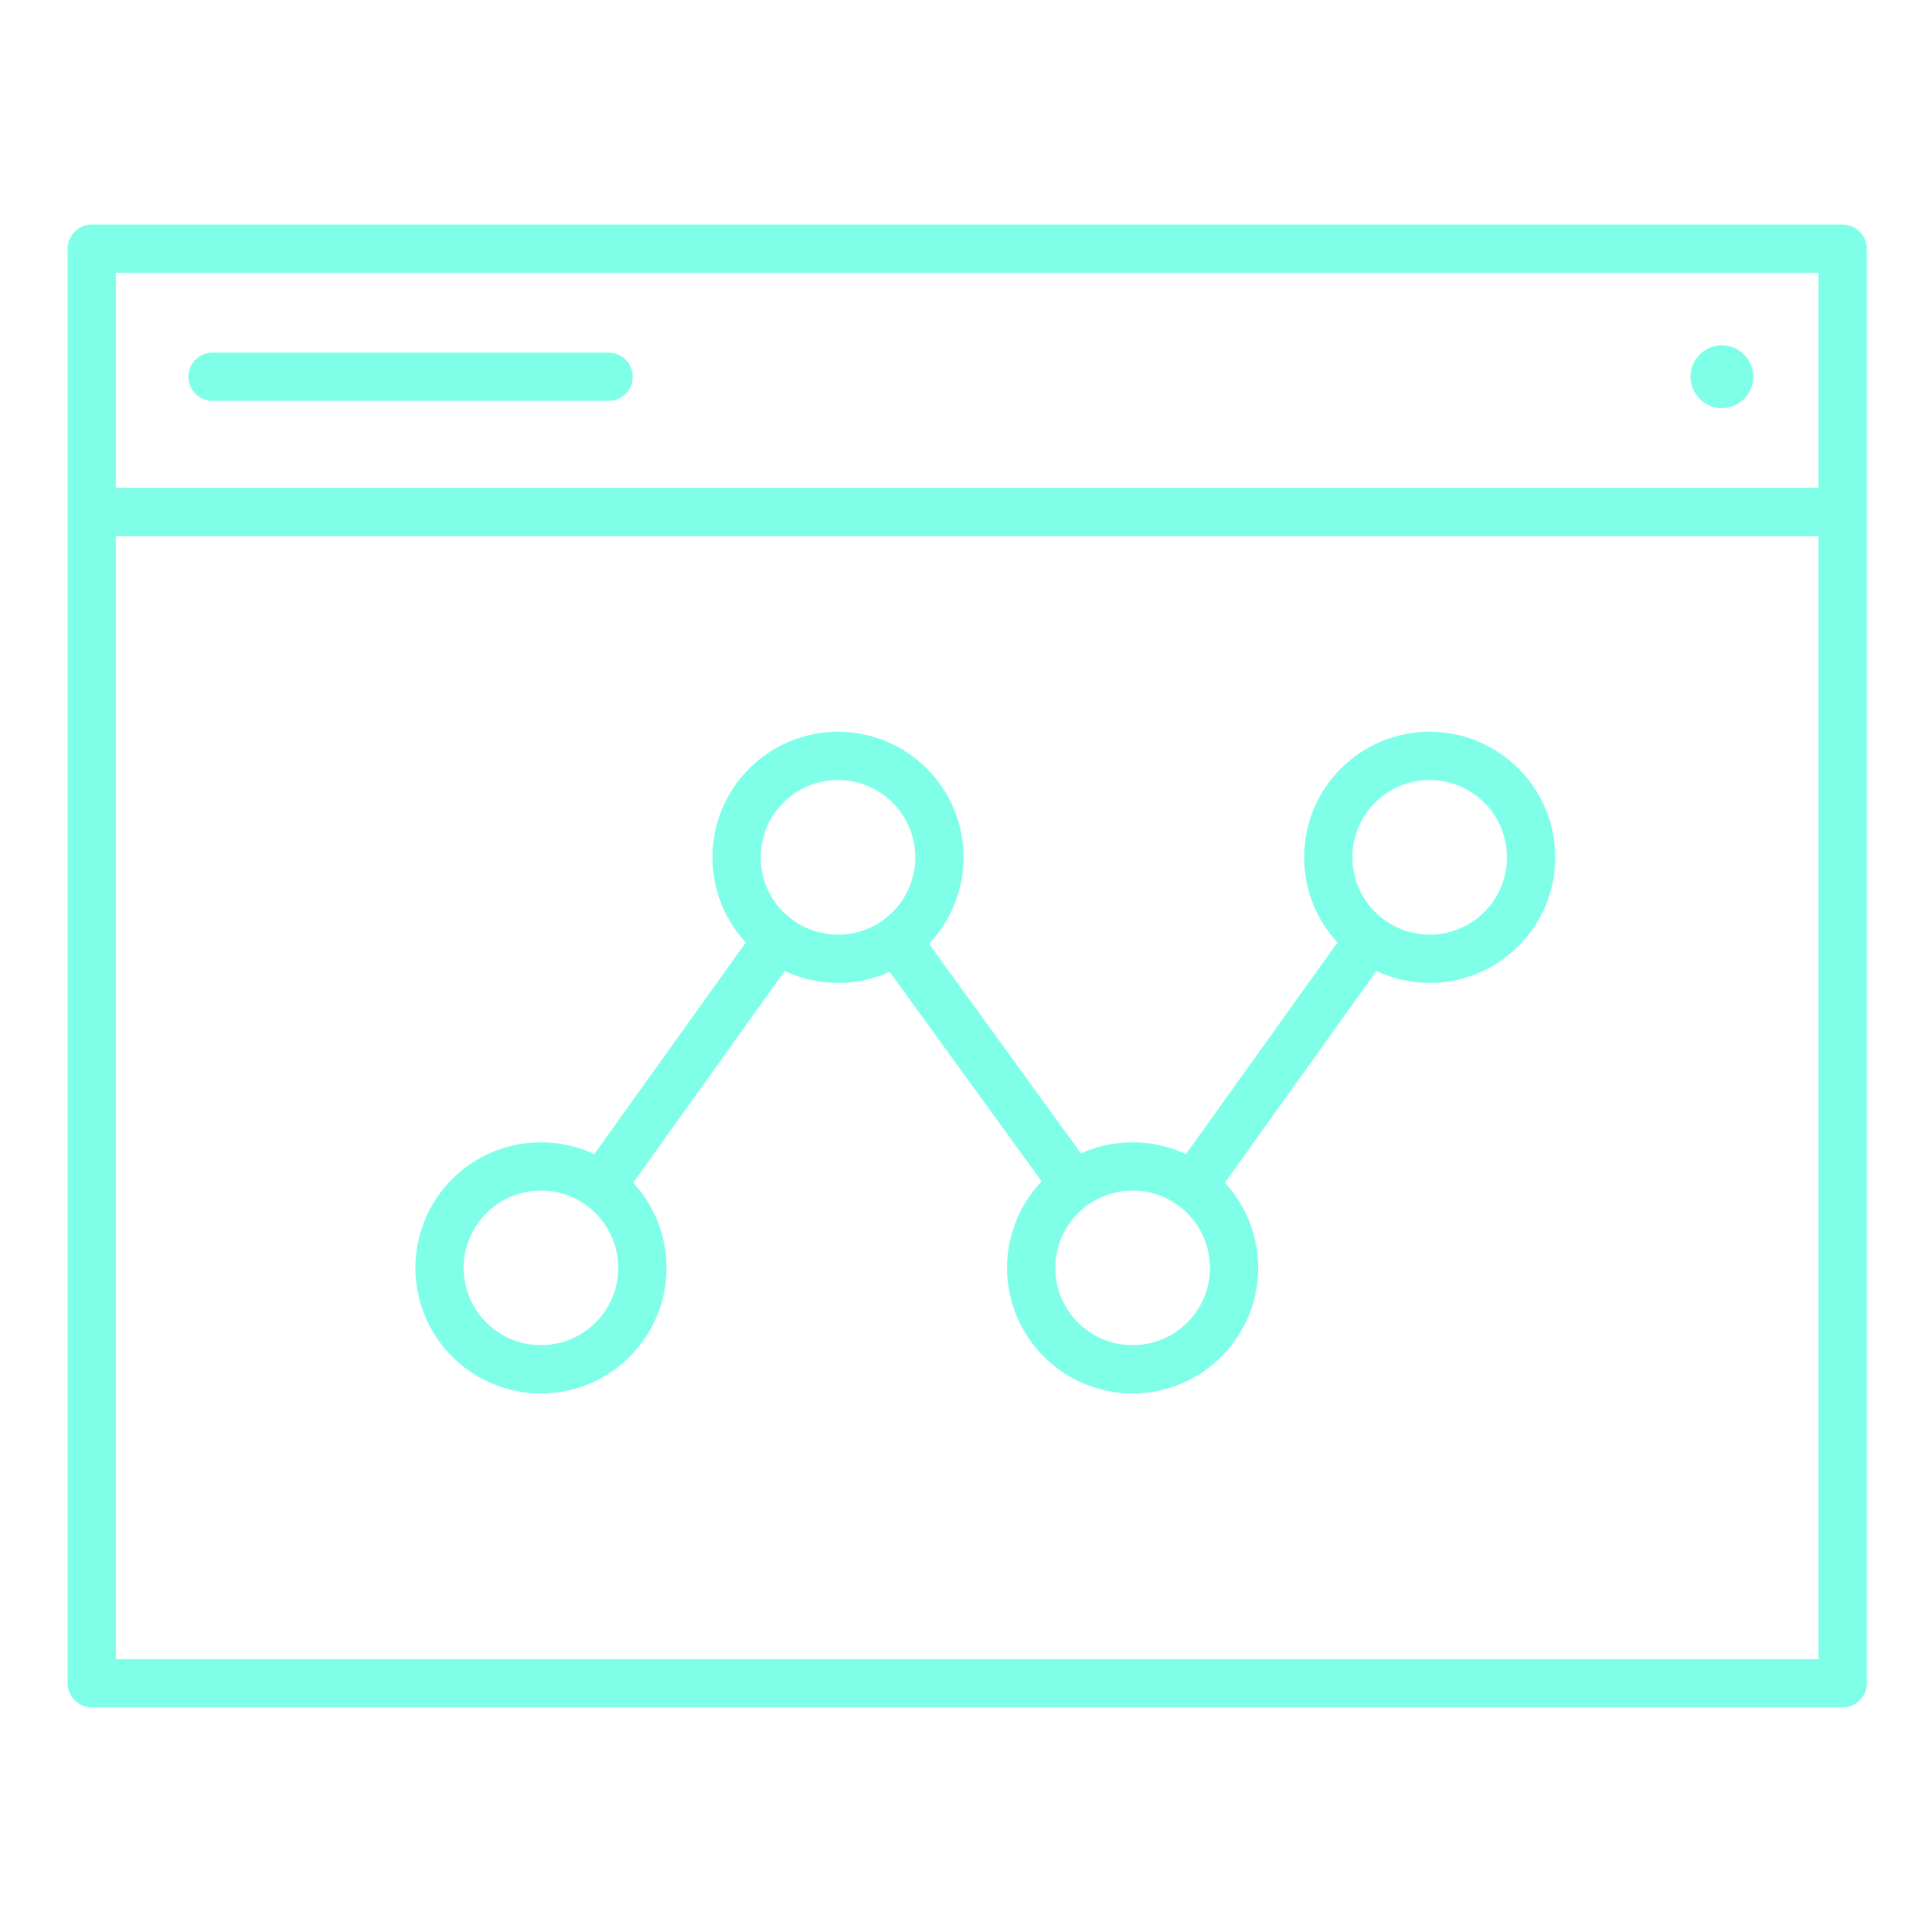 <?xml version="1.0" encoding="utf-8"?>
<!-- Generator: Adobe Illustrator 25.0.0, SVG Export Plug-In . SVG Version: 6.00 Build 0)  -->
<svg version="1.1" id="Livello_1" xmlns="http://www.w3.org/2000/svg" xmlns:xlink="http://www.w3.org/1999/xlink" x="0px" y="0px"
	 viewBox="0 0 80 80" style="enable-background:new 0 0 80 80;" xml:space="preserve">
<style type="text/css">
	.st0{fill:none;stroke:#80FFE8;stroke-width:2;stroke-linejoin:round;stroke-miterlimit:10;}
	.st1{fill:none;stroke:#80FFE8;stroke-width:2;stroke-miterlimit:10;}
	.st2{fill:none;stroke:#80FFE8;stroke-width:2;stroke-linecap:round;stroke-miterlimit:10;}
	.st3{fill:#80FFE8;}
</style>
<g>
	<rect x="3.8" y="10.3" class="st0" width="72.5" height="59.4"/>
	<line class="st1" x1="3.8" y1="21.2" x2="76.2" y2="21.2"/>
	<line class="st2" x1="8.8" y1="15.6" x2="25.2" y2="15.6"/>
	<circle class="st3" cx="71.3" cy="15.6" r="1.3"/>
	<circle class="st1" cx="22.4" cy="52.5" r="4.2"/>
	<circle class="st1" cx="46.9" cy="52.5" r="4.2"/>
	<circle class="st1" cx="34.7" cy="35.5" r="4.2"/>
	<circle class="st1" cx="59.2" cy="35.5" r="4.2"/>
	<line class="st1" x1="49.4" y1="49.1" x2="56.7" y2="38.9"/>
	<line class="st1" x1="37.1" y1="38.9" x2="44.5" y2="49.1"/>
	<line class="st1" x1="24.9" y1="49.1" x2="32.2" y2="38.9"/>
</g>
</svg>
